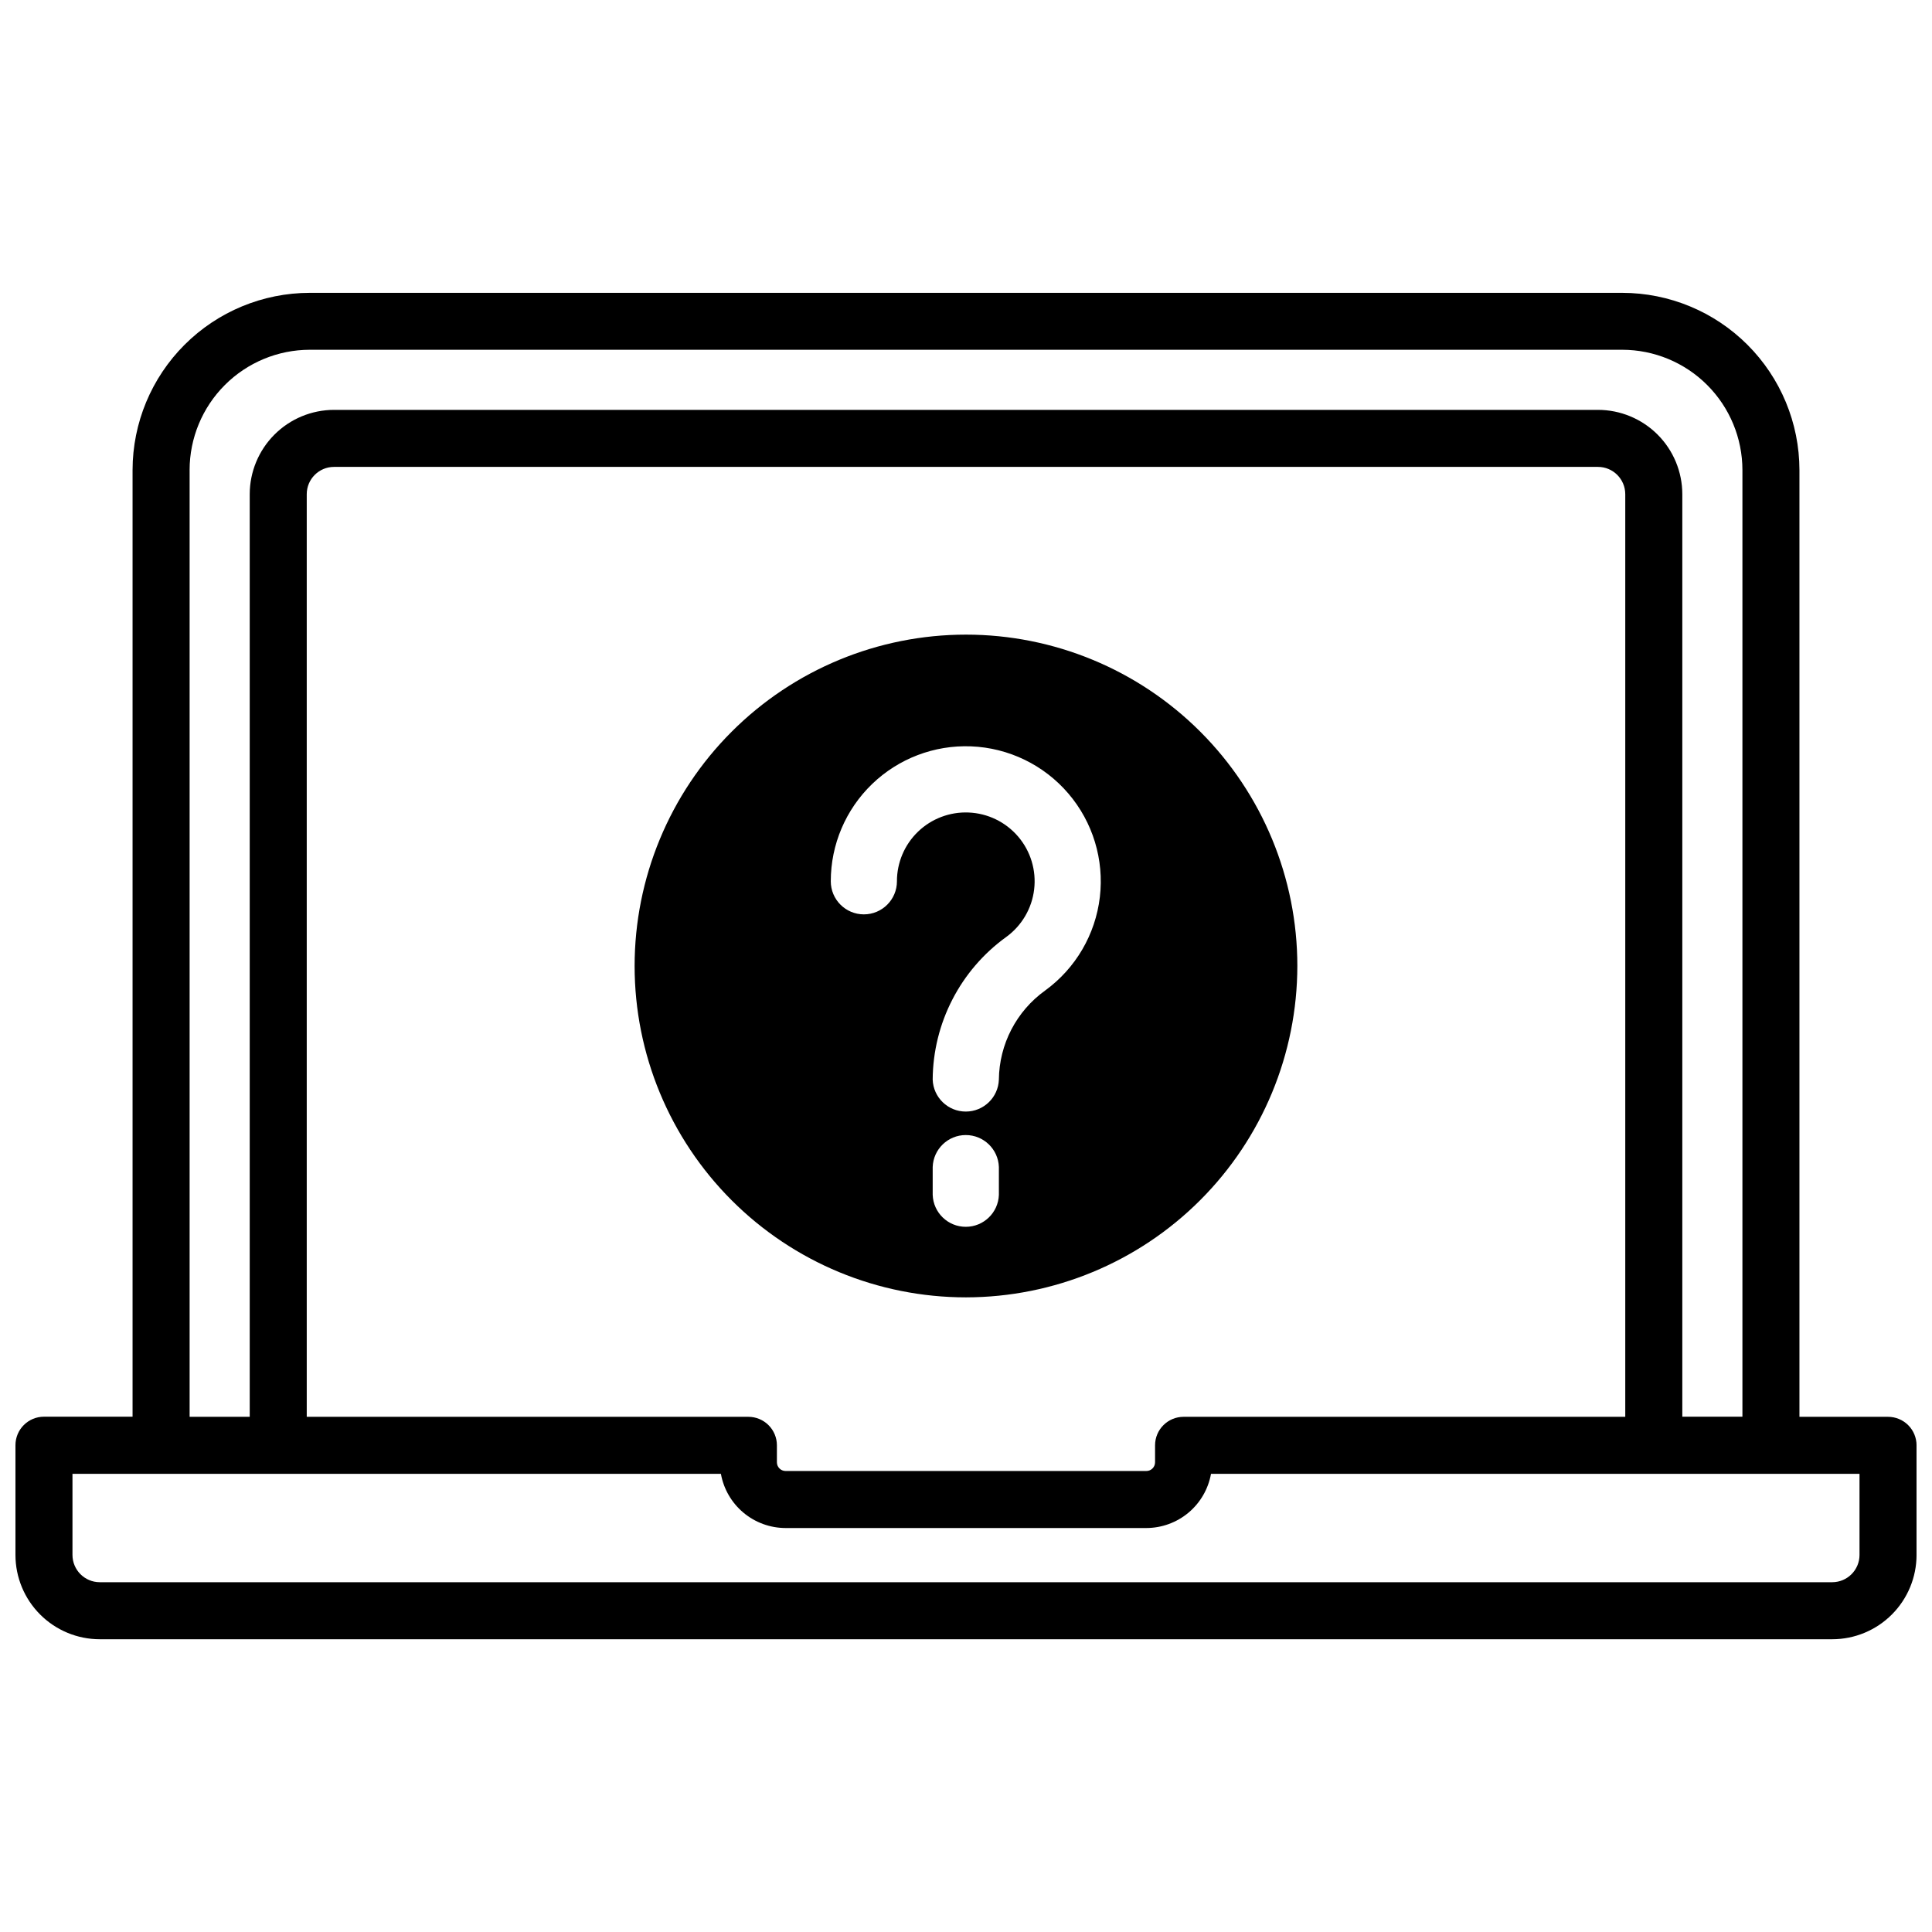 <?xml version="1.0" encoding="UTF-8"?>
<!-- Uploaded to: ICON Repo, www.svgrepo.com, Generator: ICON Repo Mixer Tools -->
<svg width="800px" height="800px" version="1.1" viewBox="144 144 512 512" xmlns="http://www.w3.org/2000/svg">
 <defs>
  <clipPath id="a">
   <path d="m148.09 221h503.81v358h-503.81z"/>
  </clipPath>
 </defs>
 <path d="m487.81 400c0-23.293-9.25-45.629-25.719-62.094-16.469-16.469-38.805-25.723-62.094-25.723-23.293 0-45.629 9.254-62.094 25.723-16.469 16.465-25.723 38.801-25.723 62.094 0 23.289 9.254 45.625 25.723 62.094 16.465 16.469 38.801 25.719 62.094 25.719 23.281-0.027 45.602-9.285 62.062-25.75 16.465-16.461 25.723-38.781 25.75-62.062zm-106.11-22.453c0 4.844-3.926 8.77-8.766 8.77s-8.766-3.926-8.766-8.77c-0.004-9.73 3.957-19.043 10.969-25.789 7.012-6.75 16.469-10.348 26.191-9.969 9.973 0.391 19.328 4.926 25.809 12.512 6.484 7.586 9.504 17.535 8.336 27.445-1.172 9.91-6.426 18.883-14.496 24.75-7.613 5.465-12.168 14.23-12.262 23.602-0.16 4.727-4.039 8.477-8.773 8.477-4.731 0-8.609-3.75-8.77-8.477 0.102-14.984 7.34-29.02 19.488-37.789 4.117-2.984 6.805-7.559 7.402-12.609 0.602-5.055-0.934-10.129-4.238-13.996-3.305-3.871-8.074-6.184-13.16-6.383-4.961-0.199-9.789 1.633-13.367 5.07-3.578 3.441-5.602 8.195-5.598 13.156zm9.473 83.09v-7.356c0.16-4.727 4.039-8.48 8.77-8.48 4.734 0 8.613 3.754 8.773 8.48v7.356c-0.16 4.731-4.039 8.48-8.773 8.48-4.731 0-8.609-3.75-8.77-8.48z"/>
 <g clip-path="url(#a)">
  <path d="m644.35 519.47h-23.48v-250.9c-0.012-12.453-4.965-24.391-13.77-33.195-8.805-8.805-20.742-13.758-33.195-13.77h-347.81c-12.445 0.012-24.379 4.961-33.184 13.762-8.805 8.797-13.762 20.727-13.781 33.172v250.9h-23.477c-4.176 0-7.559 3.383-7.559 7.559v29.078c0.004 5.922 2.359 11.602 6.547 15.789 4.191 4.191 9.867 6.547 15.793 6.551h459.13c5.926-0.004 11.605-2.359 15.793-6.551 4.188-4.188 6.543-9.867 6.547-15.789v-29.051c0-2.004-0.797-3.926-2.211-5.344-1.418-1.414-3.34-2.211-5.344-2.211zm-450.1-250.9h-0.004c0.004-8.449 3.359-16.551 9.332-22.527 5.969-5.981 14.07-9.344 22.52-9.352h347.81c8.445 0.008 16.539 3.367 22.512 9.34 5.969 5.969 9.328 14.066 9.34 22.508v250.9h-15.93v-244.48c-0.008-5.926-2.363-11.602-6.551-15.789s-9.867-6.543-15.789-6.551h-334.97c-5.922 0.008-11.598 2.363-15.785 6.551s-6.547 9.863-6.555 15.789v244.51h-15.93zm148.12 250.9h-117.08v-244.51c0.004-3.988 3.234-7.223 7.223-7.227h334.97c3.988 0.004 7.219 3.238 7.227 7.227v244.51h-117.05c-4.172 0-7.559 3.383-7.559 7.555v4.504c-0.004 1.27-1.027 2.293-2.297 2.301h-95.625 0.004c-1.266-0.008-2.293-1.031-2.297-2.301v-4.504c0-2.004-0.797-3.926-2.215-5.344-1.418-1.414-3.34-2.211-5.344-2.211zm294.42 36.605c-0.004 3.988-3.238 7.219-7.227 7.227h-459.13c-3.988-0.008-7.219-3.238-7.227-7.227v-21.492h171.84c0.723 4.019 2.832 7.66 5.965 10.285 3.129 2.621 7.082 4.066 11.164 4.074h95.625c4.082-0.008 8.035-1.453 11.168-4.074 3.129-2.625 5.238-6.266 5.961-10.285h171.86z"/>
 </g>
</svg>